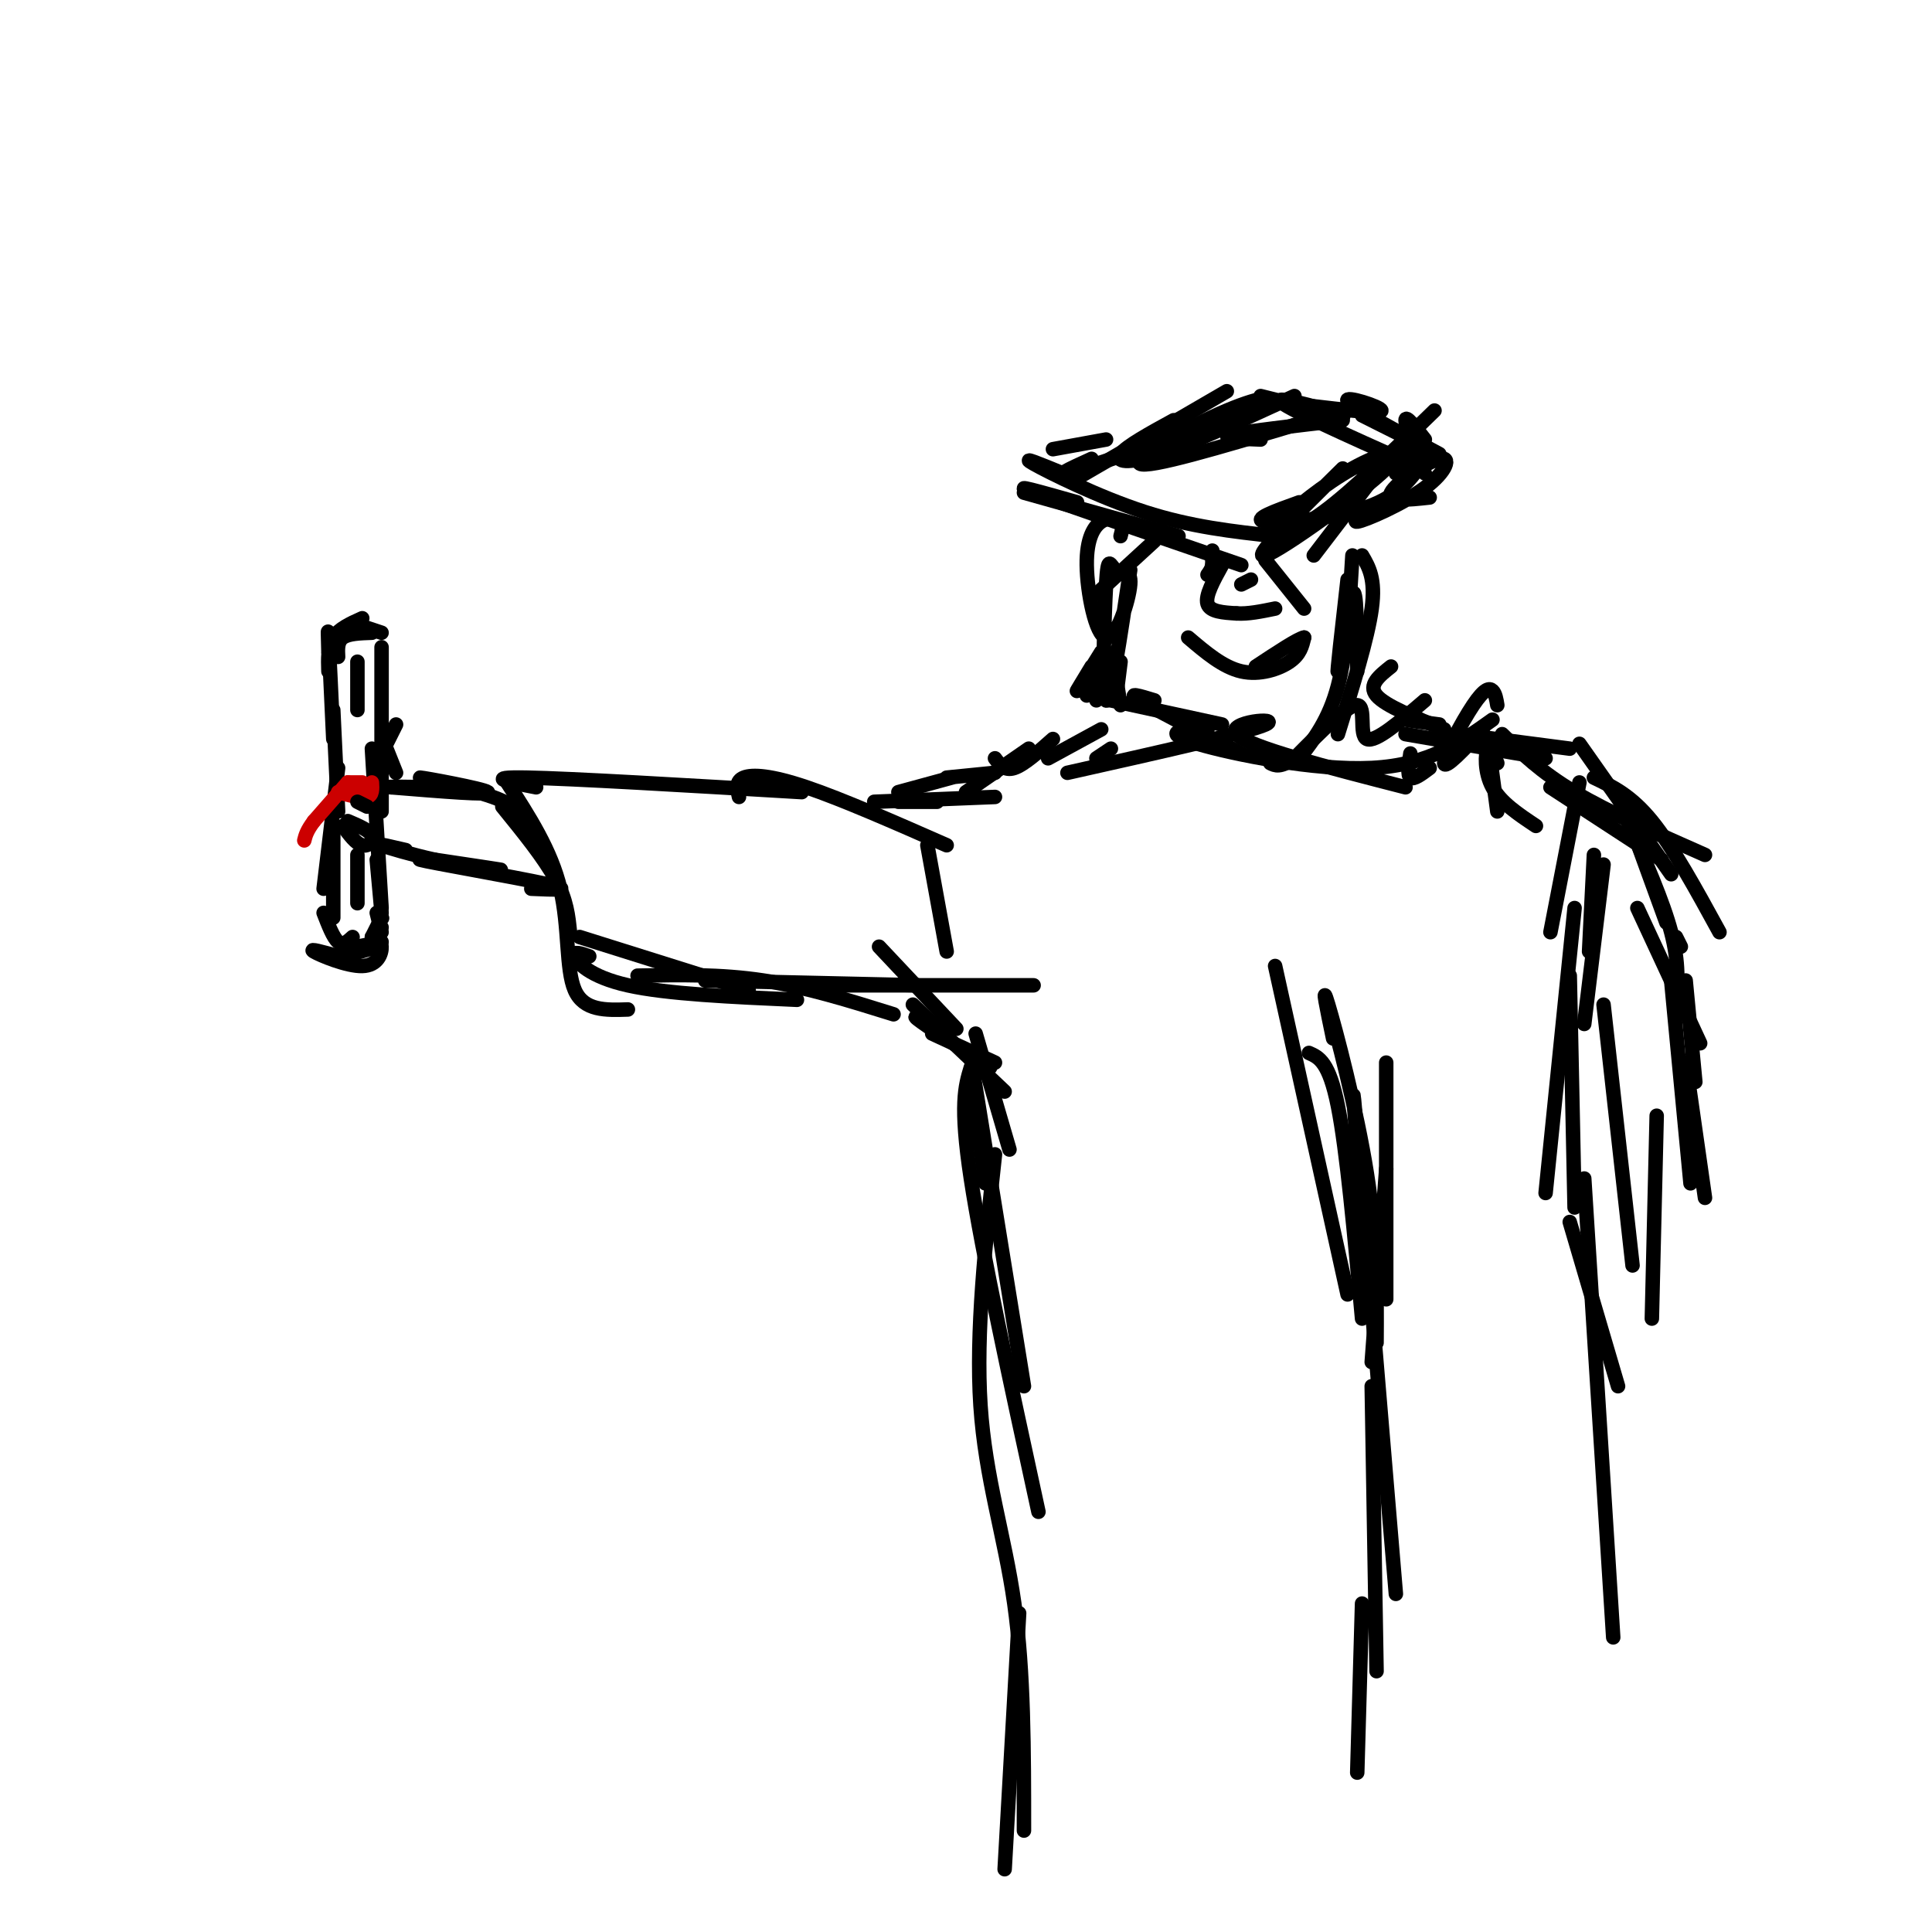 <svg viewBox='0 0 400 400' version='1.1' xmlns='http://www.w3.org/2000/svg' xmlns:xlink='http://www.w3.org/1999/xlink'><g fill='none' stroke='#000000' stroke-width='3' stroke-linecap='round' stroke-linejoin='round'><path d='M111,163c-5.583,-1.083 -11.167,-2.167 -2,-2c9.167,0.167 33.083,1.583 57,3'/><path d='M104,167c4.333,5.333 8.667,10.667 11,15c2.333,4.333 2.667,7.667 3,11'/><path d='M105,162c4.556,7.044 9.111,14.089 11,22c1.889,7.911 1.111,16.689 3,21c1.889,4.311 6.444,4.156 11,4'/><path d='M120,194c0.000,0.000 35.000,11.000 35,11'/><path d='M122,198c-1.711,-0.600 -3.422,-1.200 -3,0c0.422,1.200 2.978,4.200 11,6c8.022,1.800 21.511,2.400 35,3'/><path d='M132,202c8.583,-0.167 17.167,-0.333 26,1c8.833,1.333 17.917,4.167 27,7'/><path d='M146,203c0.000,0.000 44.000,1.000 44,1'/><path d='M167,204c0.000,0.000 47.000,0.000 47,0'/><path d='M153,165c-0.378,-1.644 -0.756,-3.289 1,-4c1.756,-0.711 5.644,-0.489 13,2c7.356,2.489 18.178,7.244 29,12'/><path d='M110,184c4.762,0.214 9.524,0.429 3,-1c-6.524,-1.429 -24.333,-4.500 -26,-5c-1.667,-0.500 12.810,1.571 16,2c3.190,0.429 -4.905,-0.786 -13,-2'/><path d='M90,178c-4.689,-1.022 -9.911,-2.578 -11,-3c-1.089,-0.422 1.956,0.289 5,1'/><path d='M107,170c0.119,-1.565 0.238,-3.131 -5,-5c-5.238,-1.869 -15.833,-4.042 -15,-4c0.833,0.042 13.095,2.298 14,3c0.905,0.702 -9.548,-0.149 -20,-1'/><path d='M81,163c-1.833,-0.167 3.583,-0.083 9,0'/><path d='M82,160c0.000,0.000 -2.000,-5.000 -2,-5'/><path d='M80,157c0.000,0.000 -1.000,-1.000 -1,-1'/><path d='M80,154c0.000,0.000 2.000,-4.000 2,-4'/><path d='M79,134c0.000,0.000 0.000,34.000 0,34'/><path d='M77,155c0.000,0.000 2.000,33.000 2,33'/><path d='M78,178c0.000,0.000 1.000,11.000 1,11'/><path d='M79,190c0.000,0.000 0.100,0.100 0.1,0.1'/><path d='M79,190c0.000,0.000 -2.000,4.000 -2,4'/><path d='M78,189c0.000,0.000 1.000,4.000 1,4'/><path d='M79,192c0.000,0.000 -2.000,3.000 -2,3'/><path d='M79,195c0.000,0.000 -5.000,1.000 -5,1'/><path d='M77,194c0.970,0.298 1.940,0.595 2,2c0.060,1.405 -0.792,3.917 -4,4c-3.208,0.083 -8.774,-2.262 -10,-3c-1.226,-0.738 1.887,0.131 5,1'/><path d='M70,198c2.167,-0.167 5.083,-1.083 8,-2'/><path d='M73,194c-1.000,0.917 -2.000,1.833 -3,1c-1.000,-0.833 -2.000,-3.417 -3,-6'/><path d='M69,190c0.000,0.000 0.000,-19.000 0,-19'/><path d='M67,184c0.000,0.000 3.000,-25.000 3,-25'/><path d='M70,168c0.000,0.000 -1.000,-21.000 -1,-21'/><path d='M69,153c-0.417,-9.000 -0.833,-18.000 -1,-21c-0.167,-3.000 -0.083,0.000 0,3'/><path d='M68,139c-0.083,-2.583 -0.167,-5.167 1,-7c1.167,-1.833 3.583,-2.917 6,-4'/><path d='M73,129c0.000,0.000 6.000,2.000 6,2'/></g>
<g fill='none' stroke='#cc0000' stroke-width='3' stroke-linecap='round' stroke-linejoin='round'><path d='M70,164c2.417,0.667 4.833,1.333 6,1c1.167,-0.333 1.083,-1.667 1,-3'/><path d='M75,162c-1.500,0.000 -3.000,0.000 -3,0c0.000,0.000 1.500,0.000 3,0'/><path d='M75,163c0.000,0.000 0.100,0.100 0.1,0.1'/><path d='M72,162c0.000,0.000 -7.000,8.000 -7,8'/><path d='M65,170c-1.500,2.000 -1.750,3.000 -2,4'/></g>
<g fill='none' stroke='#000000' stroke-width='3' stroke-linecap='round' stroke-linejoin='round'><path d='M70,136c-0.083,-1.583 -0.167,-3.167 1,-4c1.167,-0.833 3.583,-0.917 6,-1'/><path d='M74,137c0.000,0.000 0.000,10.000 0,10'/><path d='M74,177c0.000,0.000 0.000,10.000 0,10'/><path d='M71,171c1.356,1.844 2.711,3.689 4,4c1.289,0.311 2.511,-0.911 2,-2c-0.511,-1.089 -2.756,-2.044 -5,-3'/><path d='M76,167c0.000,0.000 -2.000,-1.000 -2,-1'/><path d='M186,166c0.000,0.000 8.000,0.000 8,0'/><path d='M186,164c0.000,0.000 11.000,-3.000 11,-3'/><path d='M196,161c0.000,0.000 10.000,-1.000 10,-1'/><path d='M181,166c0.000,0.000 25.000,-1.000 25,-1'/><path d='M192,175c0.000,0.000 4.000,22.000 4,22'/><path d='M182,196c0.000,0.000 16.000,17.000 16,17'/><path d='M189,208c0.000,0.000 19.000,18.000 19,18'/><path d='M193,214c0.000,0.000 13.000,6.000 13,6'/><path d='M195,213c-3.333,-1.667 -6.667,-3.333 -5,-2c1.667,1.333 8.333,5.667 15,10'/><path d='M202,214c0.000,0.000 7.000,24.000 7,24'/><path d='M201,222c0.000,0.000 3.000,23.000 3,23'/><path d='M201,219c0.000,0.000 11.000,68.000 11,68'/><path d='M201,221c-1.167,3.833 -2.333,7.667 0,23c2.333,15.333 8.167,42.167 14,69'/><path d='M206,239c-2.000,18.444 -4.000,36.889 -3,52c1.000,15.111 5.000,26.889 7,41c2.000,14.111 2.000,30.556 2,47'/><path d='M211,334c0.000,0.000 -3.000,53.000 -3,53'/><path d='M200,164c0.000,0.000 13.000,-9.000 13,-9'/><path d='M206,157c1.000,1.333 2.000,2.667 4,2c2.000,-0.667 5.000,-3.333 8,-6'/><path d='M217,157c0.000,0.000 11.000,-6.000 11,-6'/><path d='M227,145c0.000,0.000 0.000,-1.000 0,-1'/><path d='M225,144c0.000,0.000 4.000,-7.000 4,-7'/><path d='M228,135c-2.333,3.750 -4.667,7.500 -5,8c-0.333,0.500 1.333,-2.250 3,-5'/><path d='M234,118c-2.085,14.045 -4.170,28.091 -5,27c-0.830,-1.091 -0.404,-17.318 0,-24c0.404,-6.682 0.785,-3.819 2,-3c1.215,0.819 3.262,-0.405 3,3c-0.262,3.405 -2.833,11.438 -5,11c-2.167,-0.438 -3.930,-9.349 -4,-15c-0.070,-5.651 1.551,-8.043 3,-9c1.449,-0.957 2.724,-0.478 4,0'/><path d='M232,108c0.667,0.500 0.333,1.750 0,3'/><path d='M227,123c0.000,0.000 12.000,-11.000 12,-11'/><path d='M212,102c0.000,0.000 32.000,9.000 32,9'/><path d='M220,98c-4.489,-1.844 -8.978,-3.689 -6,-2c2.978,1.689 13.422,6.911 23,10c9.578,3.089 18.289,4.044 27,5'/><path d='M223,104c-7.333,-2.083 -14.667,-4.167 -9,-2c5.667,2.167 24.333,8.583 43,15'/><path d='M272,115c0.000,0.000 13.000,-17.000 13,-17'/><path d='M278,97c-9.692,9.564 -19.384,19.127 -16,18c3.384,-1.127 19.845,-12.946 25,-18c5.155,-5.054 -0.994,-3.343 -7,0c-6.006,3.343 -11.868,8.319 -15,11c-3.132,2.681 -3.536,3.068 -2,3c1.536,-0.068 5.010,-0.591 11,-5c5.990,-4.409 14.495,-12.705 23,-21'/><path d='M262,116c0.000,0.000 8.000,10.000 8,10'/><path d='M218,93c0.000,0.000 11.000,-2.000 11,-2'/><path d='M226,95c-4.622,2.104 -9.244,4.207 -2,2c7.244,-2.207 26.354,-8.726 34,-12c7.646,-3.274 3.828,-3.305 -4,0c-7.828,3.305 -19.665,9.944 -18,11c1.665,1.056 16.833,-3.472 32,-8'/><path d='M268,88c5.333,-1.333 2.667,-0.667 0,0'/><path d='M261,91c-4.417,-0.167 -8.833,-0.333 -6,-1c2.833,-0.667 12.917,-1.833 23,-3'/><path d='M271,84c7.533,0.889 15.067,1.778 15,1c-0.067,-0.778 -7.733,-3.222 -7,-2c0.733,1.222 9.867,6.111 19,11'/><path d='M282,86c0.000,0.000 8.000,4.000 8,4'/><path d='M269,104c-5.022,1.800 -10.044,3.600 -7,4c3.044,0.400 14.156,-0.600 21,-3c6.844,-2.400 9.422,-6.200 12,-10'/><path d='M289,102c-4.783,3.093 -9.566,6.185 -8,6c1.566,-0.185 9.482,-3.648 14,-7c4.518,-3.352 5.640,-6.595 3,-6c-2.640,0.595 -9.040,5.027 -10,7c-0.960,1.973 3.520,1.486 8,1'/><path d='M259,120c0.000,0.000 -2.000,1.000 -2,1'/><path d='M295,91c-2.000,-2.583 -4.000,-5.167 -4,-4c0.000,1.167 2.000,6.083 4,11'/><path d='M232,137c0.000,0.000 -1.000,8.000 -1,8'/><path d='M231,140c0.000,0.000 1.000,6.000 1,6'/><path d='M230,145c0.000,0.000 23.000,5.000 23,5'/><path d='M239,145c-3.000,-0.917 -6.000,-1.833 -3,0c3.000,1.833 12.000,6.417 21,11'/><path d='M230,155c0.000,0.000 -3.000,2.000 -3,2'/><path d='M221,160c18.756,-4.200 37.511,-8.400 41,-10c3.489,-1.600 -8.289,-0.600 -6,2c2.289,2.600 18.644,6.800 35,11'/><path d='M250,151c-0.994,-0.131 -1.988,-0.262 -4,0c-2.012,0.262 -5.042,0.917 2,3c7.042,2.083 24.155,5.595 36,5c11.845,-0.595 18.423,-5.298 25,-10'/><path d='M310,146c-0.196,-1.208 -0.393,-2.417 -1,-3c-0.607,-0.583 -1.625,-0.542 -4,3c-2.375,3.542 -6.107,10.583 -6,12c0.107,1.417 4.054,-2.792 8,-7'/><path d='M292,156c-0.333,2.250 -0.667,4.500 0,5c0.667,0.500 2.333,-0.750 4,-2'/><path d='M308,153c0.000,0.000 2.000,15.000 2,15'/><path d='M310,158c-0.756,-1.978 -1.511,-3.956 -2,-3c-0.489,0.956 -0.711,4.844 1,8c1.711,3.156 5.356,5.578 9,8'/><path d='M291,152c0.000,0.000 29.000,5.000 29,5'/><path d='M302,152c0.000,0.000 23.000,3.000 23,3'/><path d='M311,152c4.000,3.917 8.000,7.833 15,12c7.000,4.167 17.000,8.583 27,13'/><path d='M327,154c0.000,0.000 19.000,27.000 19,27'/><path d='M321,163c0.000,0.000 23.000,15.000 23,15'/><path d='M330,161c3.833,1.833 7.667,3.667 12,9c4.333,5.333 9.167,14.167 14,23'/><path d='M337,169c0.000,0.000 8.000,22.000 8,22'/><path d='M337,170c3.667,8.333 7.333,16.667 9,23c1.667,6.333 1.333,10.667 1,15'/><path d='M339,188c0.000,0.000 13.000,28.000 13,28'/><path d='M347,194c0.000,0.000 1.000,2.000 1,2'/><path d='M327,162c0.000,0.000 -6.000,31.000 -6,31'/><path d='M330,177c0.000,0.000 -1.000,20.000 -1,20'/><path d='M332,179c0.000,0.000 -4.000,33.000 -4,33'/><path d='M326,188c0.000,0.000 -6.000,59.000 -6,59'/><path d='M325,202c0.000,0.000 1.000,48.000 1,48'/><path d='M332,208c0.000,0.000 6.000,54.000 6,54'/><path d='M343,231c0.000,0.000 -1.000,42.000 -1,42'/><path d='M264,200c0.000,0.000 15.000,68.000 15,68'/><path d='M271,218c2.083,0.917 4.167,1.833 6,11c1.833,9.167 3.417,26.583 5,44'/><path d='M276,215c-1.267,-6.067 -2.533,-12.133 -1,-7c1.533,5.133 5.867,21.467 8,35c2.133,13.533 2.067,24.267 2,35'/><path d='M281,238c-0.667,-9.167 -1.333,-18.333 0,-3c1.333,15.333 4.667,55.167 8,95'/><path d='M284,287c0.000,0.000 1.000,59.000 1,59'/><path d='M282,332c0.000,0.000 -1.000,35.000 -1,35'/><path d='M287,220c0.000,0.000 0.000,49.000 0,49'/><path d='M287,242c0.000,0.000 -3.000,40.000 -3,40'/><path d='M269,157c3.083,-4.000 6.167,-8.000 8,-15c1.833,-7.000 2.417,-17.000 3,-27'/><path d='M279,120c-1.156,10.156 -2.311,20.311 -2,19c0.311,-1.311 2.089,-14.089 3,-16c0.911,-1.911 0.956,7.044 1,16'/><path d='M282,115c1.417,2.417 2.833,4.833 2,11c-0.833,6.167 -3.917,16.083 -7,26'/><path d='M288,138c-2.417,1.917 -4.833,3.833 -3,6c1.833,2.167 7.917,4.583 14,7'/><path d='M294,149c-1.833,-0.083 -3.667,-0.167 -3,0c0.667,0.167 3.833,0.583 7,1'/><path d='M295,145c-5.133,4.400 -10.267,8.800 -12,8c-1.733,-0.800 -0.067,-6.800 -2,-7c-1.933,-0.200 -7.467,5.400 -13,11'/><path d='M268,157c-3.000,2.000 -4.000,1.500 -5,1'/><path d='M246,132c3.600,3.067 7.200,6.133 11,7c3.800,0.867 7.800,-0.467 10,-2c2.200,-1.533 2.600,-3.267 3,-5'/><path d='M270,132c-1.167,0.167 -5.583,3.083 -10,6'/><path d='M251,117c0.000,-1.500 0.000,-3.000 0,-3c0.000,0.000 0.000,1.500 0,3'/><path d='M251,117c-0.167,0.833 -0.583,1.417 -1,2'/><path d='M253,117c-1.750,3.167 -3.500,6.333 -3,8c0.500,1.667 3.250,1.833 6,2'/><path d='M256,127c2.333,0.167 5.167,-0.417 8,-1'/><path d='M223,99c0.000,0.000 31.000,-18.000 31,-18'/><path d='M243,87c-4.911,2.689 -9.822,5.378 -11,7c-1.178,1.622 1.378,2.178 8,0c6.622,-2.178 17.311,-7.089 28,-12'/><path d='M261,82c9.222,2.311 18.444,4.622 17,4c-1.444,-0.622 -13.556,-4.178 -13,-3c0.556,1.178 13.778,7.089 27,13'/><path d='M292,96c4.333,1.667 1.667,-0.667 -1,-3'/><path d='M292,97c0.000,0.000 -3.000,1.000 -3,1'/><path d='M349,203c0.000,0.000 2.000,21.000 2,21'/><path d='M346,203c0.000,0.000 4.000,42.000 4,42'/><path d='M349,220c0.000,0.000 4.000,28.000 4,28'/><path d='M325,253c0.000,0.000 10.000,34.000 10,34'/><path d='M328,244c0.000,0.000 6.000,95.000 6,95'/></g>
</svg>